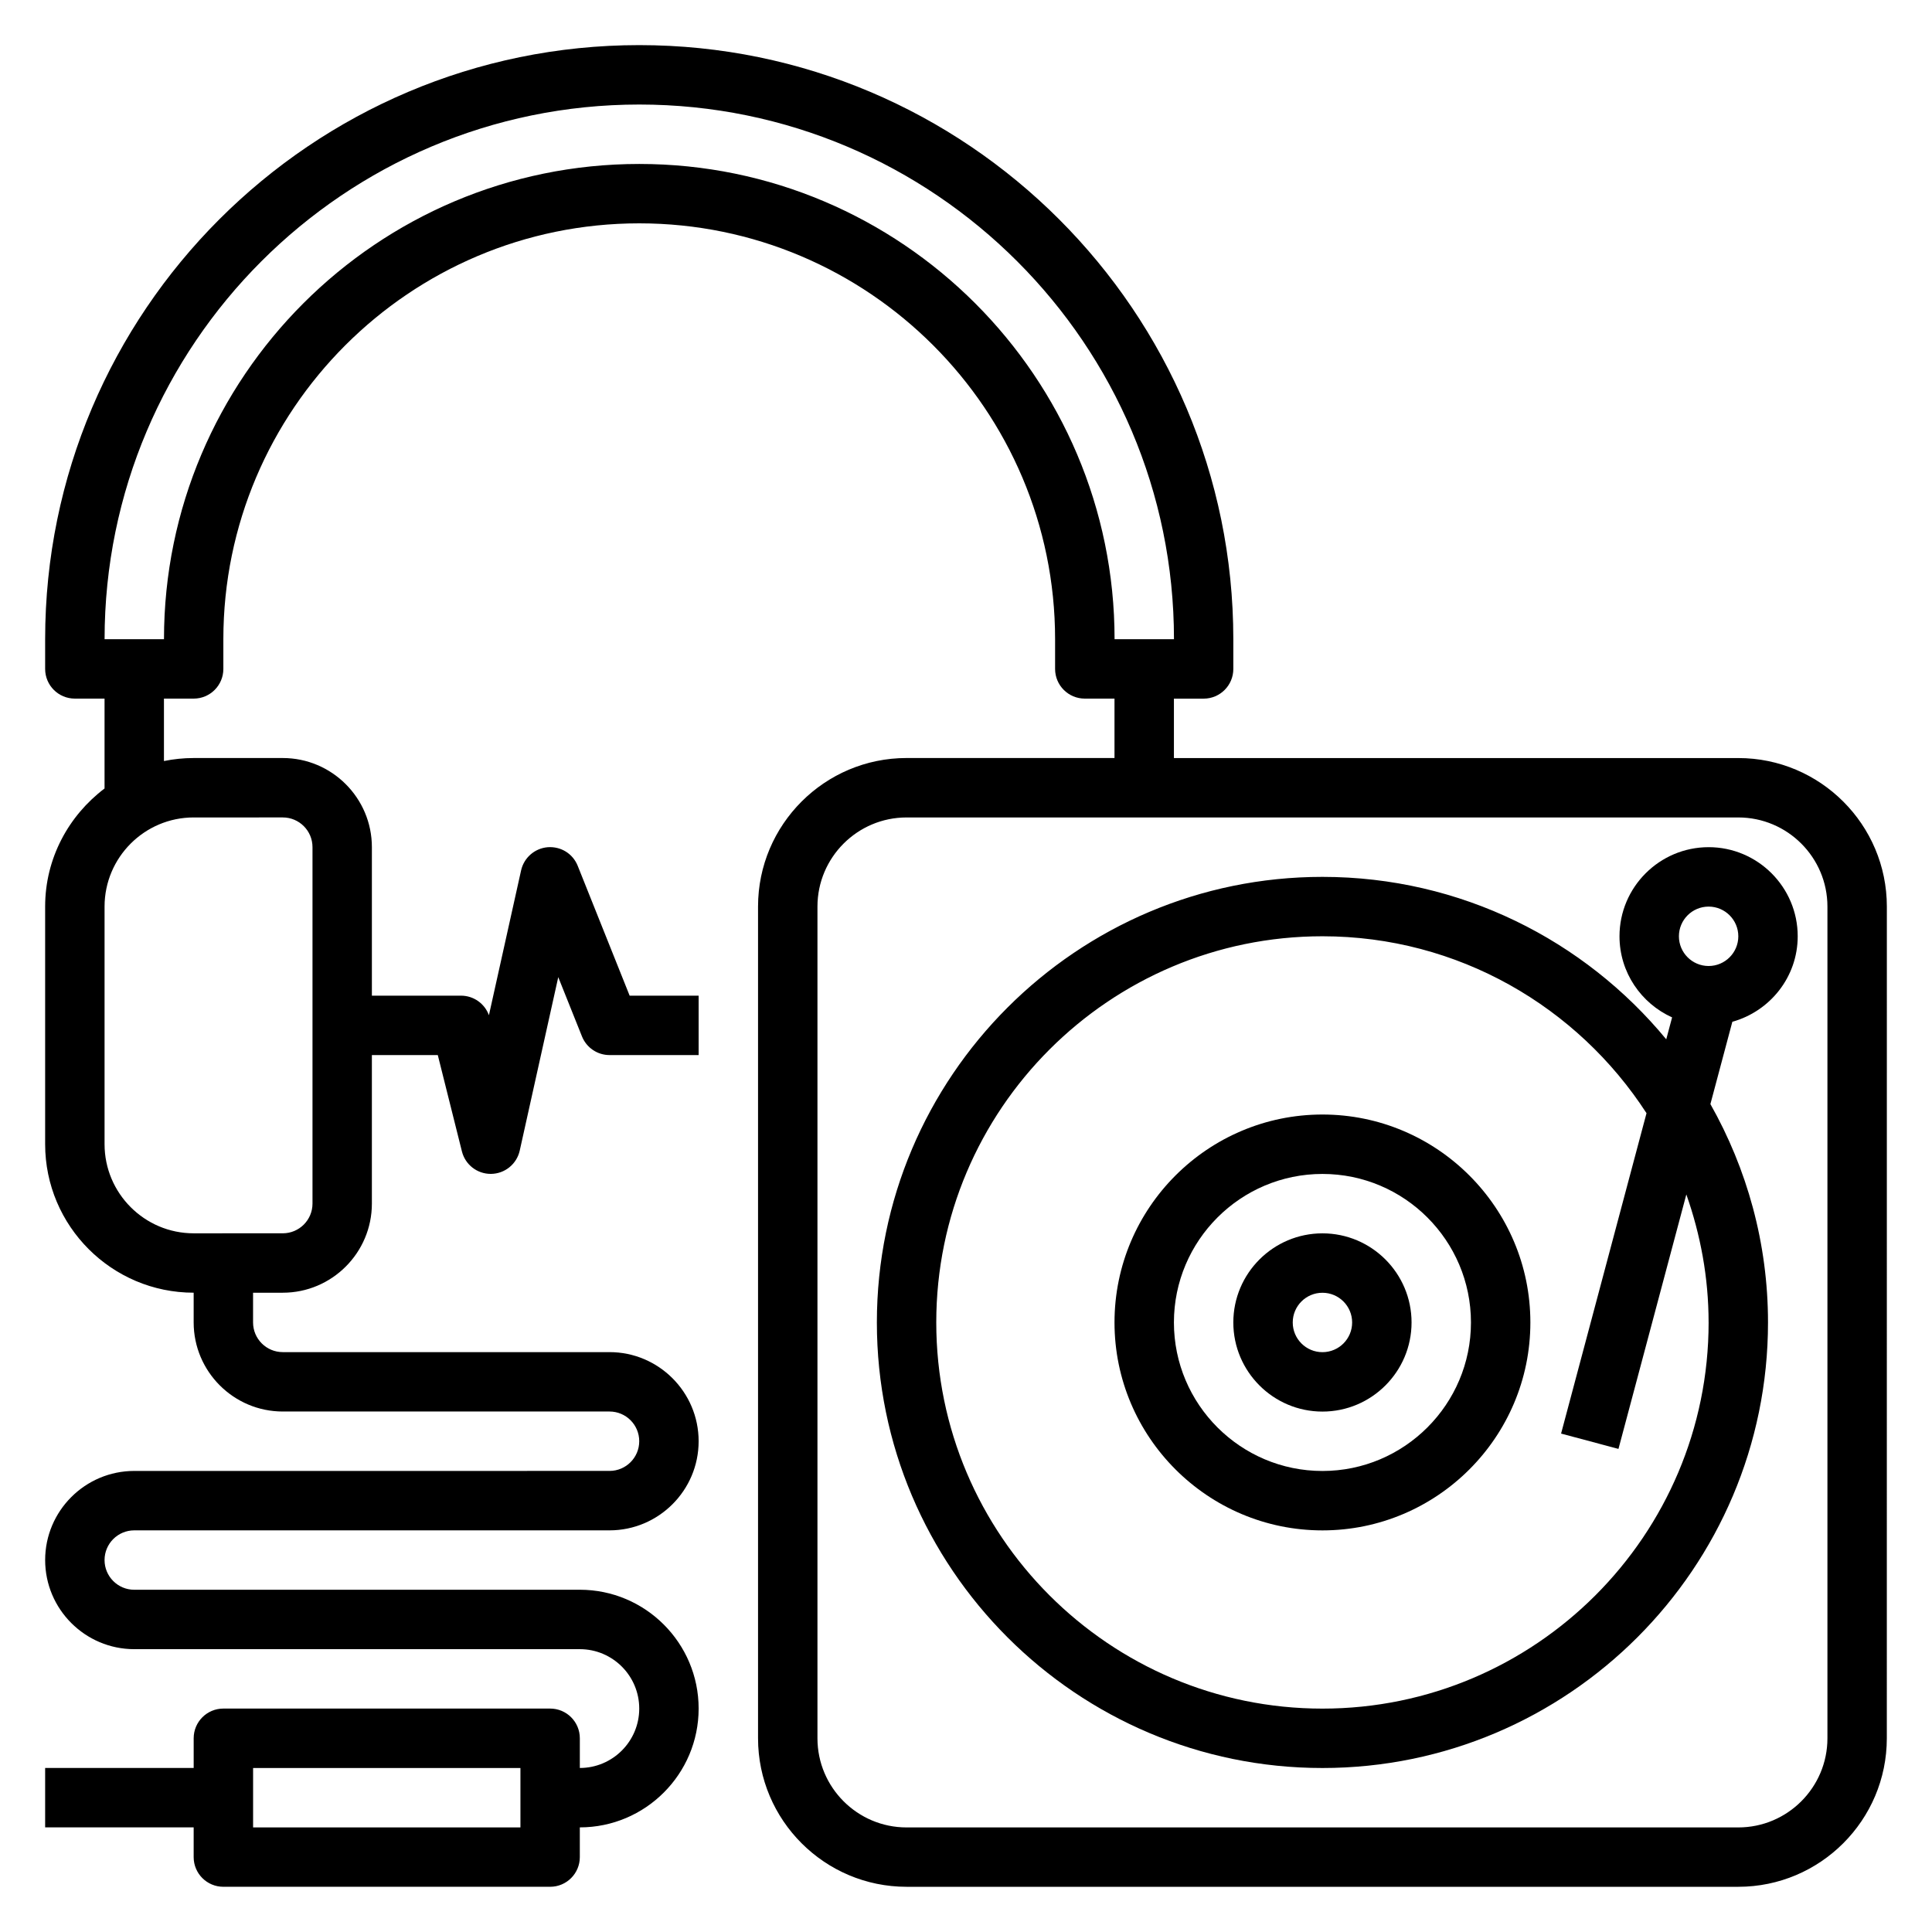 <?xml version="1.0" encoding="UTF-8"?>
<!-- Uploaded to: SVG Repo, www.svgrepo.com, Generator: SVG Repo Mixer Tools -->
<svg fill="#000000" width="800px" height="800px" version="1.1" viewBox="144 144 512 512" xmlns="http://www.w3.org/2000/svg">
 <g>
  <path d="m604.67 344.89h-149.57v-15.742h7.871c4.352 0 7.871-3.519 7.871-7.871v-7.871c0.004-86.816-70.625-157.45-157.44-157.45s-157.44 70.629-157.44 157.44v7.871c0 4.352 3.519 7.871 7.871 7.871h7.871v23.82c-9.5 7.188-15.742 18.477-15.742 31.285v62.977c0 21.703 17.656 39.359 39.359 39.359v7.871c0 13.02 10.598 23.617 23.617 23.617h86.594c4.344 0 7.871 3.527 7.871 7.871s-3.527 7.871-7.871 7.871l-125.95 0.004c-13.02 0-23.617 10.598-23.617 23.617 0 13.02 10.598 23.617 23.617 23.617h118.08c8.684 0 15.742 7.062 15.742 15.742 0 8.684-7.062 15.742-15.742 15.742v-7.871c0-4.352-3.519-7.871-7.871-7.871h-86.594c-4.352 0-7.871 3.519-7.871 7.871v7.871h-39.363v15.742h39.359v7.871c0 4.352 3.519 7.871 7.871 7.871h86.594c4.352 0 7.871-3.519 7.871-7.871v-7.871c17.367 0 31.488-14.121 31.488-31.488s-14.121-31.488-31.488-31.488l-118.08 0.004c-4.344 0-7.871-3.527-7.871-7.871s3.527-7.871 7.871-7.871h125.95c13.02 0 23.617-10.598 23.617-23.617s-10.598-23.617-23.617-23.617h-86.594c-4.344 0-7.871-3.527-7.871-7.871v-7.871h7.871c13.02 0 23.617-10.598 23.617-23.617v-39.359h17.469l6.391 25.52c0.875 3.512 4.023 5.965 7.629 5.965h0.102c3.652-0.047 6.793-2.598 7.59-6.164l10.211-45.973 6.281 15.695c1.195 2.996 4.086 4.953 7.305 4.953h23.617v-15.742h-18.285l-13.762-34.41c-1.281-3.195-4.426-5.188-7.949-4.93-3.441 0.285-6.297 2.769-7.055 6.141l-8.527 38.383c-1.117-3.082-4.055-5.184-7.398-5.184h-23.617v-39.359c0-13.02-10.598-23.617-23.617-23.617h-23.617c-2.691 0-5.328 0.277-7.871 0.797v-16.543h7.871c4.352 0 7.871-3.519 7.871-7.871v-7.871c0-60.773 49.438-110.21 110.21-110.21 60.773 0 110.21 49.438 110.21 110.21v7.871c0 4.352 3.519 7.871 7.871 7.871h7.871v15.742h-55.105c-21.703 0-39.359 17.656-39.359 39.359v220.42c0 21.703 17.656 39.359 39.359 39.359h220.42c21.703 0 39.359-17.656 39.359-39.359l0.008-220.41c0-21.703-17.656-39.359-39.359-39.359zm-322.75 283.39h-70.848v-15.742h70.848zm-62.977-267.65c4.344 0 7.871 3.527 7.871 7.871v94.465c0 4.344-3.527 7.871-7.871 7.871l-23.617 0.004c-13.02 0-23.617-10.598-23.617-23.617v-62.977c0-13.02 10.598-23.617 23.617-23.617zm94.465-173.18c-69.445 0-125.95 56.508-125.95 125.95h-15.742c0-78.129 63.566-141.7 141.7-141.7s141.7 63.566 141.7 141.7h-15.742c0-69.445-56.508-125.95-125.95-125.95zm314.88 417.22c0 13.02-10.598 23.617-23.617 23.617h-220.42c-13.02 0-23.617-10.598-23.617-23.617v-220.42c0-13.02 10.598-23.617 23.617-23.617h220.42c13.02 0 23.617 10.598 23.617 23.617z"/>
  <path d="m494.46 439.36c-30.379 0-55.105 24.727-55.105 55.105s24.727 55.105 55.105 55.105c30.379 0 55.105-24.727 55.105-55.105s-24.727-55.105-55.105-55.105zm0 94.465c-21.703 0-39.359-17.656-39.359-39.359s17.656-39.359 39.359-39.359c21.703 0 39.359 17.656 39.359 39.359 0.004 21.699-17.656 39.359-39.359 39.359z"/>
  <path d="m494.46 470.85c-13.02 0-23.617 10.598-23.617 23.617 0 13.02 10.598 23.617 23.617 23.617 13.02 0 23.617-10.598 23.617-23.617 0-13.023-10.594-23.617-23.617-23.617zm0 31.488c-4.344 0-7.871-3.527-7.871-7.871s3.527-7.871 7.871-7.871 7.871 3.527 7.871 7.871c0.004 4.344-3.523 7.871-7.871 7.871z"/>
  <path d="m596.8 368.51c-13.02 0-23.617 10.598-23.617 23.617 0 9.566 5.738 17.781 13.941 21.492l-1.551 5.809c-21.672-26.273-54.469-43.047-91.113-43.047-65.109 0-118.08 52.973-118.08 118.08s52.973 118.08 118.08 118.08c65.109 0 118.08-52.973 118.08-118.08 0-21.027-5.59-40.746-15.266-57.867l5.816-21.812c9.961-2.781 17.32-11.836 17.32-22.66 0-13.02-10.594-23.613-23.613-23.613zm0 125.95c0 56.426-45.91 102.34-102.34 102.34-56.426 0-102.34-45.91-102.34-102.34 0-56.426 45.91-102.34 102.34-102.34 35.992 0 67.637 18.719 85.883 46.887l-22.641 84.906 15.207 4.062 17.988-67.441c3.746 10.637 5.898 22.02 5.898 33.922zm0-94.461c-4.344 0-7.871-3.527-7.871-7.871s3.527-7.871 7.871-7.871 7.871 3.527 7.871 7.871-3.527 7.871-7.871 7.871z"/>
 </g>
</svg>